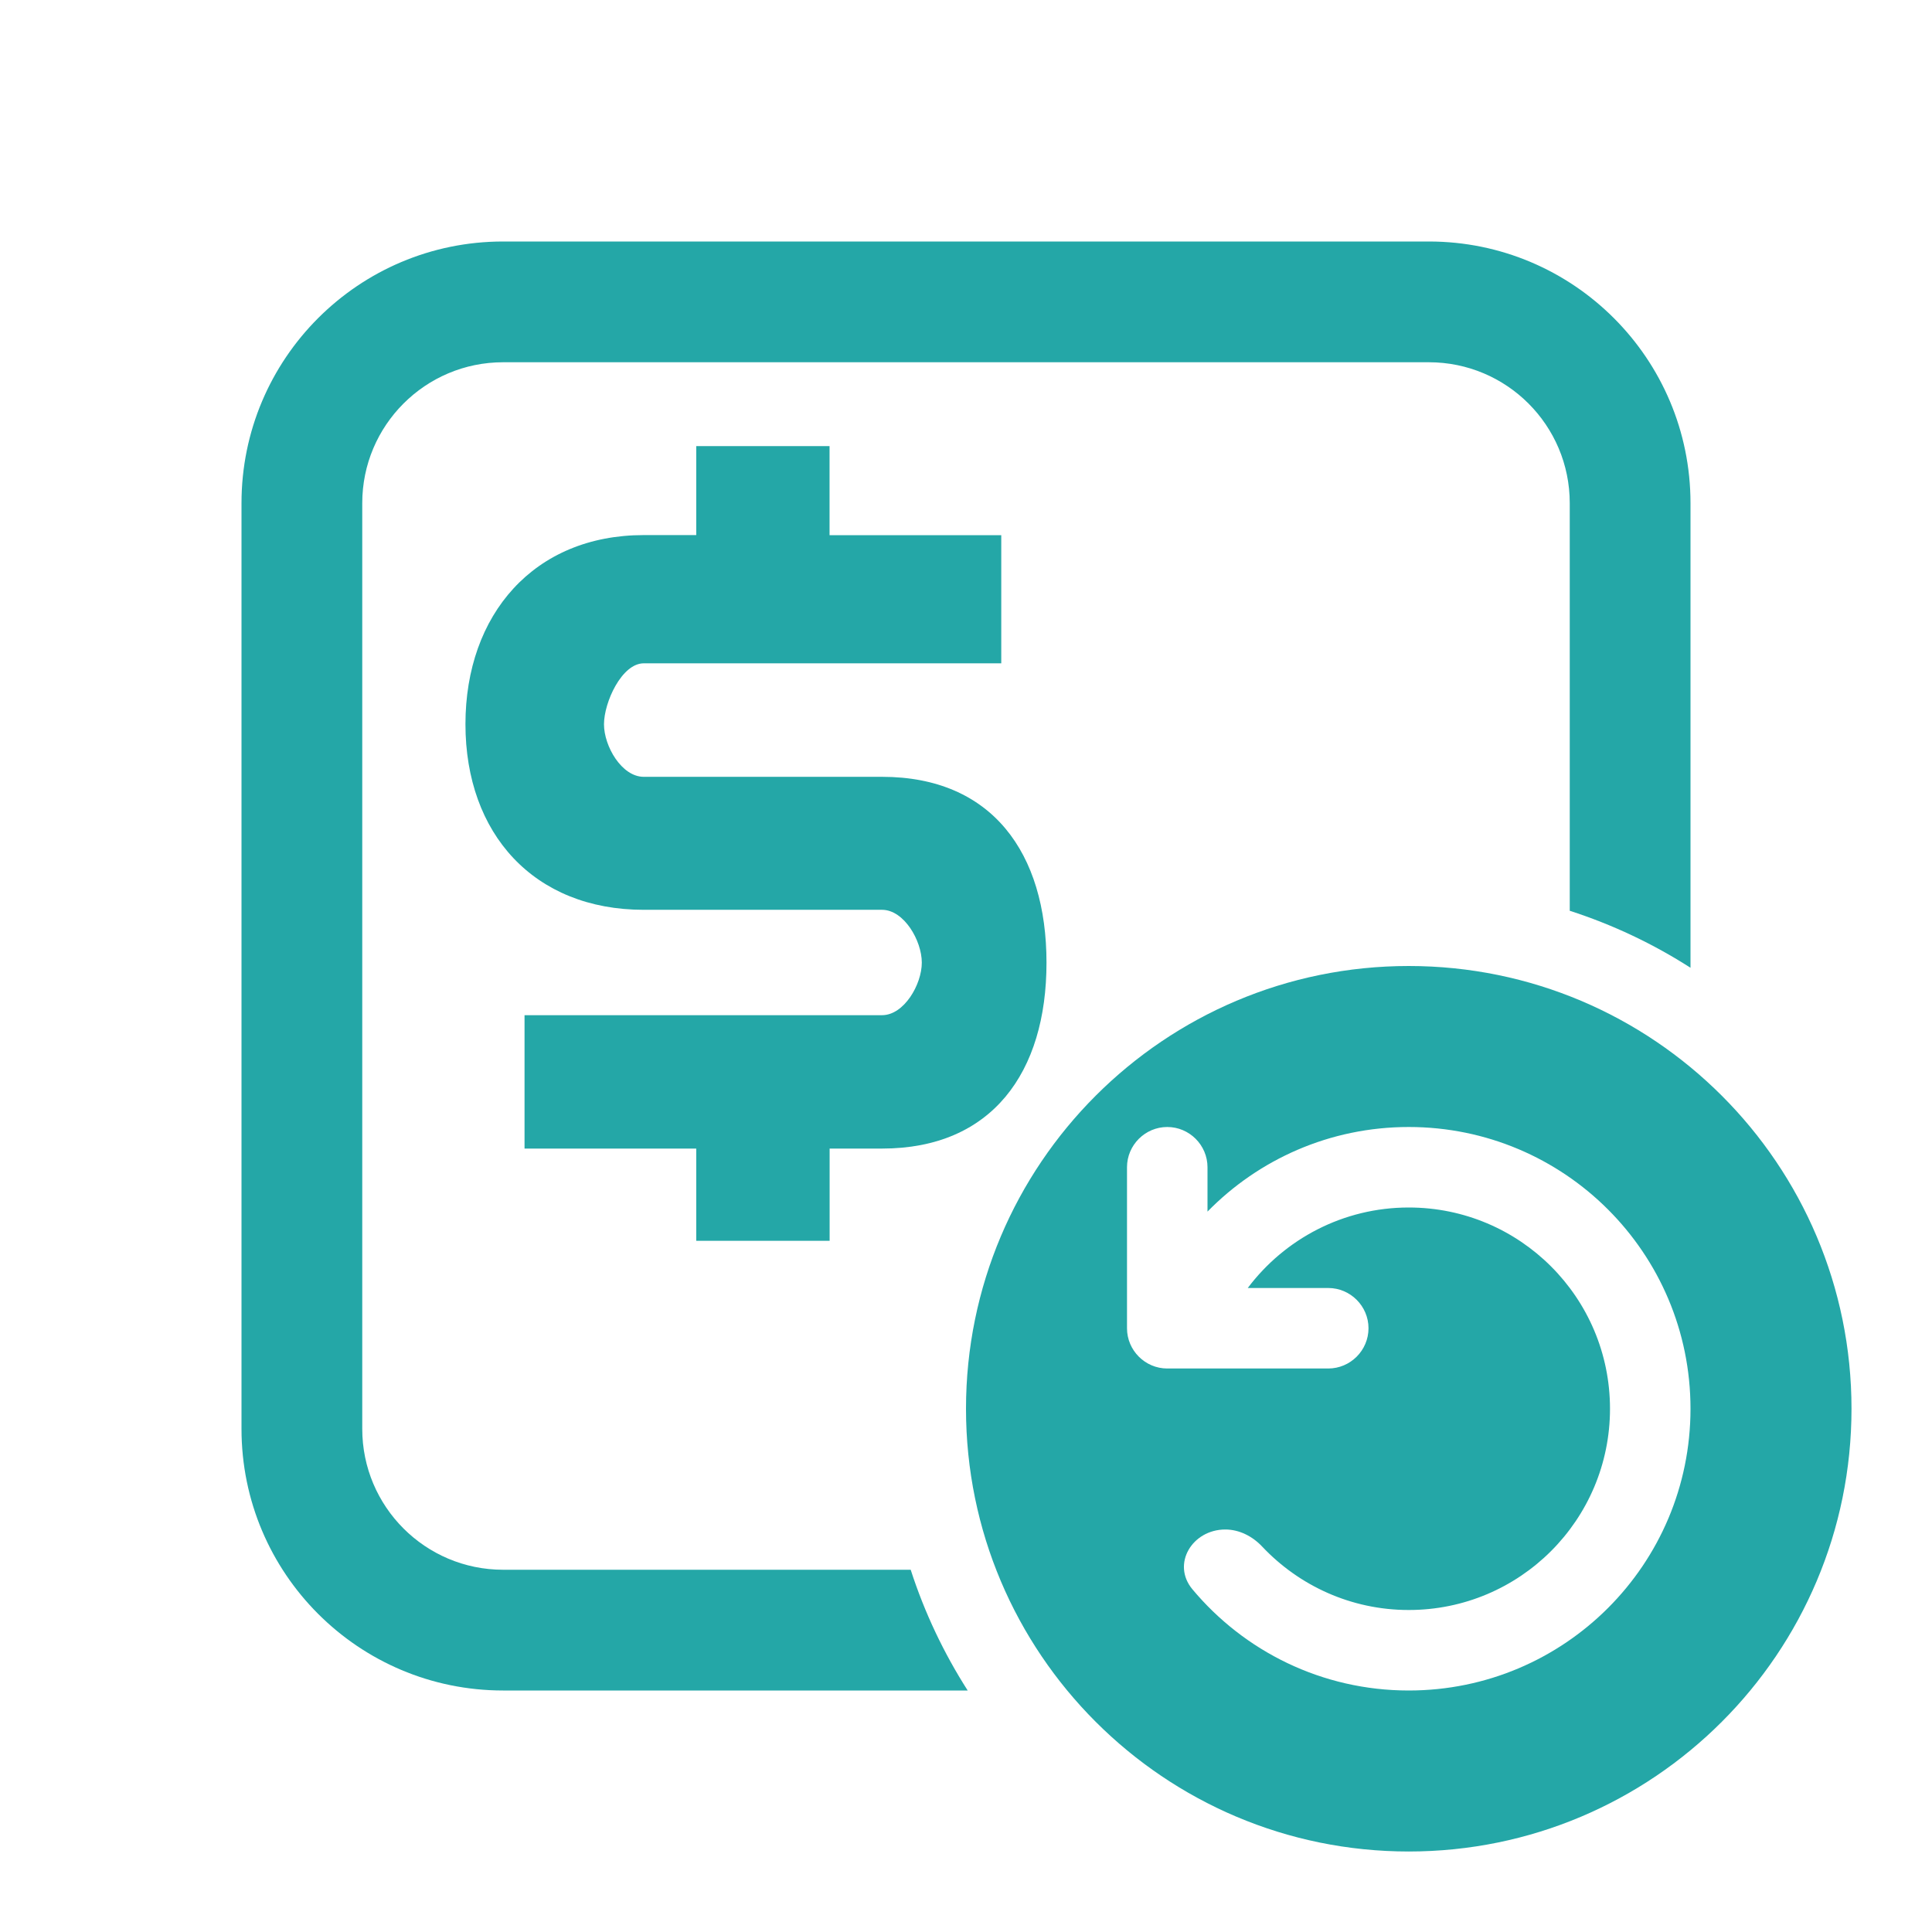 <?xml version="1.0" encoding="utf-8"?>
<!-- Generator: Adobe Illustrator 16.0.0, SVG Export Plug-In . SVG Version: 6.00 Build 0)  -->
<!DOCTYPE svg PUBLIC "-//W3C//DTD SVG 1.1//EN" "http://www.w3.org/Graphics/SVG/1.1/DTD/svg11.dtd">
<svg version="1.1" id="圖層_1" xmlns="http://www.w3.org/2000/svg" xmlns:xlink="http://www.w3.org/1999/xlink" x="0px" y="0px"
	 width="24px" height="24px" viewBox="0 0 24 24" enable-background="new 0 0 24 24" xml:space="preserve">
<g id="圖層_1_1_">
	<path fill="#24a7a7" d="M3,6.25C3,4.455,4.455,3,6.25,3h11.5C19.545,3,21,4.455,21,6.25v5.772c-0.463-0.297-0.967-0.536-1.5-0.708
		V6.25c0-0.966-0.783-1.75-1.75-1.75H6.25C5.284,4.5,4.5,5.284,4.5,6.25v11.5c0,0.967,0.784,1.75,1.75,1.75h5.063
		c0.172,0.533,0.412,1.037,0.708,1.5H6.25C4.455,21,3,19.545,3,17.75V6.25z"/>
	<path fill="#24a7a7" d="M6.516,12.611h4.441c0.273,0,0.494-0.381,0.494-0.653c0-0.273-0.221-0.656-0.494-0.656h-2.96
		c-1.363,0-2.215-0.943-2.215-2.306c0-1.363,0.852-2.349,2.215-2.349h0.652V5.542h1.656v1.106h2.133V8.24H7.997
		c-0.273,0-0.494,0.484-0.494,0.757S7.723,9.65,7.997,9.65h2.961c1.363,0,2.042,0.945,2.042,2.309c0,1.363-0.679,2.309-2.042,2.309
		h-0.652v1.146H8.649v-1.146H6.516V12.611z"/>
</g>
<g id="圖層_2">
	<path fill="#24a7a7" d="M23,17.5c0-3.037-2.463-5.5-5.5-5.5S12,14.463,12,17.5s2.463,5.5,5.5,5.5S23,20.537,23,17.5z M15,14.5
		v0.551C15.635,14.402,16.521,14,17.5,14c1.934,0,3.5,1.566,3.5,3.5S19.434,21,17.5,21c-1.079,0-2.045-0.488-2.688-1.258
		C14.551,19.428,14.811,19,15.221,19c0.176,0,0.34,0.086,0.459,0.213C16.137,19.697,16.783,20,17.5,20c1.381,0,2.5-1.119,2.5-2.5
		S18.881,15,17.5,15c-0.816,0-1.543,0.393-2,1h1c0.275,0,0.5,0.225,0.5,0.5S16.775,17,16.5,17h-2c-0.275,0-0.5-0.225-0.5-0.5v-2
		c0-0.275,0.225-0.5,0.5-0.5S15,14.225,15,14.5z"/>
</g>
</svg>
